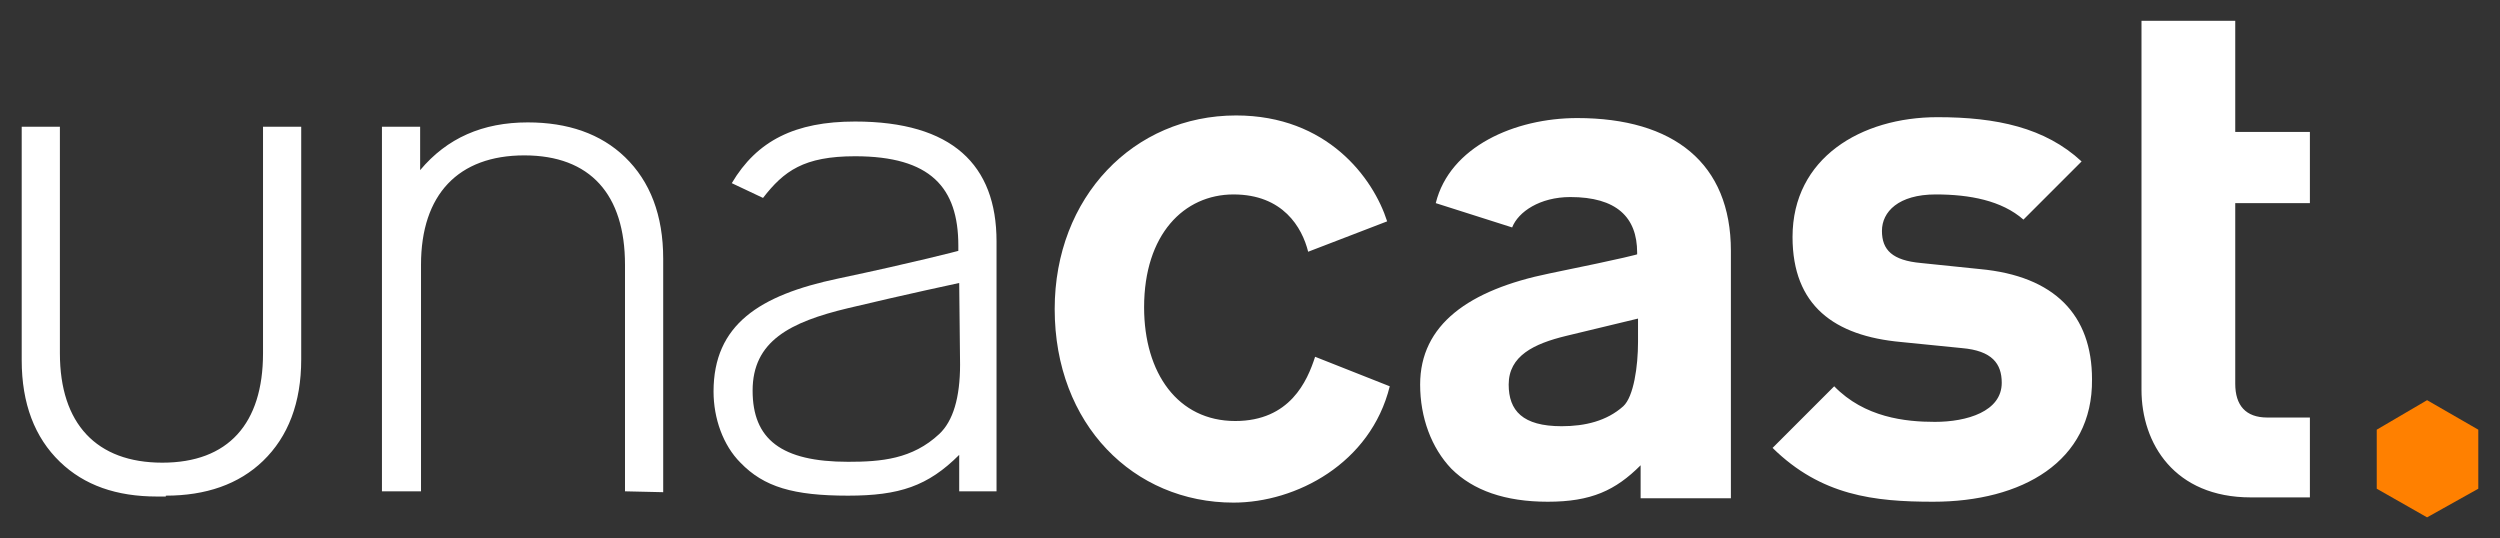 <?xml version="1.0" encoding="utf-8"?>
<!-- Generator: Adobe Illustrator 27.5.0, SVG Export Plug-In . SVG Version: 6.00 Build 0)  -->
<svg version="1.1" id="Layer_1" xmlns="http://www.w3.org/2000/svg" xmlns:xlink="http://www.w3.org/1999/xlink" x="0px" y="0px"
	 viewBox="0 0 288 62" style="enable-background:new 0 0 288 62;" xml:space="preserve">
<rect x="0" y="0" width="288" height="62" fill="#333333" stroke="none"/>
<style type="text/css">
	.st0{fill:#FF8000;}
	.st1{fill:#FFFFFF;}
</style>
<g id="_x3C_unacast_logo_x3E__1_">
	<polygon class="st0" points="285.5,56.3 279.6,59.6 273.8,56.3 273.8,49.5 279.6,46.1 285.5,49.5 	"/>
	<path class="st1" d="M259.3,57.3c-8.8,0-12.6-6.2-12.6-12.4V2.4h10.8v12.8h8.6v8.2h-8.6v20.8c0,2.5,1.2,3.9,3.7,3.9h4.9v9.2
		C266.1,57.3,259.3,57.3,259.3,57.3z M222.7,57.8c-6.8,0-12.9-0.7-18.5-6.2l7.1-7.1c3.5,3.6,8.2,4.1,11.6,4.1c3.7,0,7.7-1.2,7.7-4.5
		c0-2.2-1.1-3.7-4.6-4l-7-0.7c-7.7-0.7-12.5-4.2-12.5-12.1c0-9.1,7.9-13.8,16.7-13.8c6.8,0,12.4,1.2,16.6,5.1l-6.7,6.7
		c-2.5-2.2-6.2-2.9-10.1-2.9c-4.3,0-6.2,2-6.2,4.2s1.2,3.4,4.5,3.7l6.8,0.7c8.6,0.8,12.9,5.3,12.9,12.7
		C241.1,53.2,232.9,57.8,222.7,57.8z M189,57.3v-3.7c-2.9,2.9-5.7,4.2-10.7,4.2c-4.9,0-8.6-1.3-11.1-3.8c-2.3-2.4-3.6-5.9-3.6-9.7
		c0-6.9,5.6-10.9,14.9-12.8c9.3-1.9,10.1-2.2,10.1-2.2v-0.2c0-4.1-2.4-6.4-7.7-6.4c-3.5,0-6,1.7-6.7,3.5l-8.8-2.8
		c1.6-6.5,9.1-9.8,16.3-9.8c11.1,0,17.7,5.2,17.7,15.3v28.5H189V57.3z M188.7,36.7c0,0-4.6,1.1-8.3,2s-6.6,2.3-6.6,5.6
		c0,3,1.6,4.8,6.1,4.8c2.7,0,5.2-0.6,7.1-2.3c1.2-1.1,1.7-4.6,1.7-7.4V36.7z M159.8,25.5c-1.6-5-6.9-12.2-17.4-12.2
		c-11.8,0-20.9,9.4-20.9,22.3c0,13.3,9.1,22.3,20.6,22.3c7.2,0,15.8-4.5,18-13.4l-8.6-3.4c-0.9,2.8-2.9,7.4-9.2,7.4
		c-6.6,0-10.5-5.5-10.5-13.1c0-8.4,4.6-13,10.3-13s7.9,3.8,8.6,6.6L159.8,25.5z"/>
	<path class="st1" d="M110.5,56.6v-4.2c-3.6,3.6-6.9,4.7-12.8,4.7c-6.3,0-9.7-1-12.4-3.8c-2-2-3.1-5.1-3.1-8.2
		c0-7.7,5.3-11.1,14.3-13s13.9-3.2,13.9-3.2v-0.6c0-6.7-3.2-10.3-11.9-10.3c-5.9,0-8.2,1.7-10.6,4.8l-3.6-1.7
		c2.9-4.9,7.3-7.1,14.2-7.1c11.2,0,16.3,5,16.3,13.8v28.8C114.8,56.6,110.5,56.6,110.5,56.6z M110.5,32.6c0,0-6.1,1.3-12.8,2.9
		c-6.7,1.6-11,3.8-11,9.5c0,5.6,3.3,8.2,11,8.2c3.8,0,7.4-0.3,10.5-3.2c1.6-1.5,2.4-4.2,2.4-8L110.5,32.6L110.5,32.6z M72,56.6V30.5
		c0-8.1-4-12.6-11.6-12.6s-11.9,4.5-11.9,12.6v26.1H44v-42h4.4v5c3.1-3.7,7.2-5.5,12.4-5.5c4.6,0,8.4,1.3,11.2,4
		c2.9,2.8,4.4,6.7,4.4,11.7v26.9L72,56.6L72,56.6z M19.1,57.1c4.6,0,8.4-1.3,11.2-4c2.9-2.8,4.4-6.7,4.4-11.7V14.6h-4.4v26.1
		c0,8.1-4,12.6-11.6,12.6S6.9,48.8,6.9,40.7V14.6H2.5v26.9c0,5,1.5,8.9,4.4,11.7c2.8,2.7,6.5,4,11.2,4h1V57.1z"/>
</g>
</svg>
